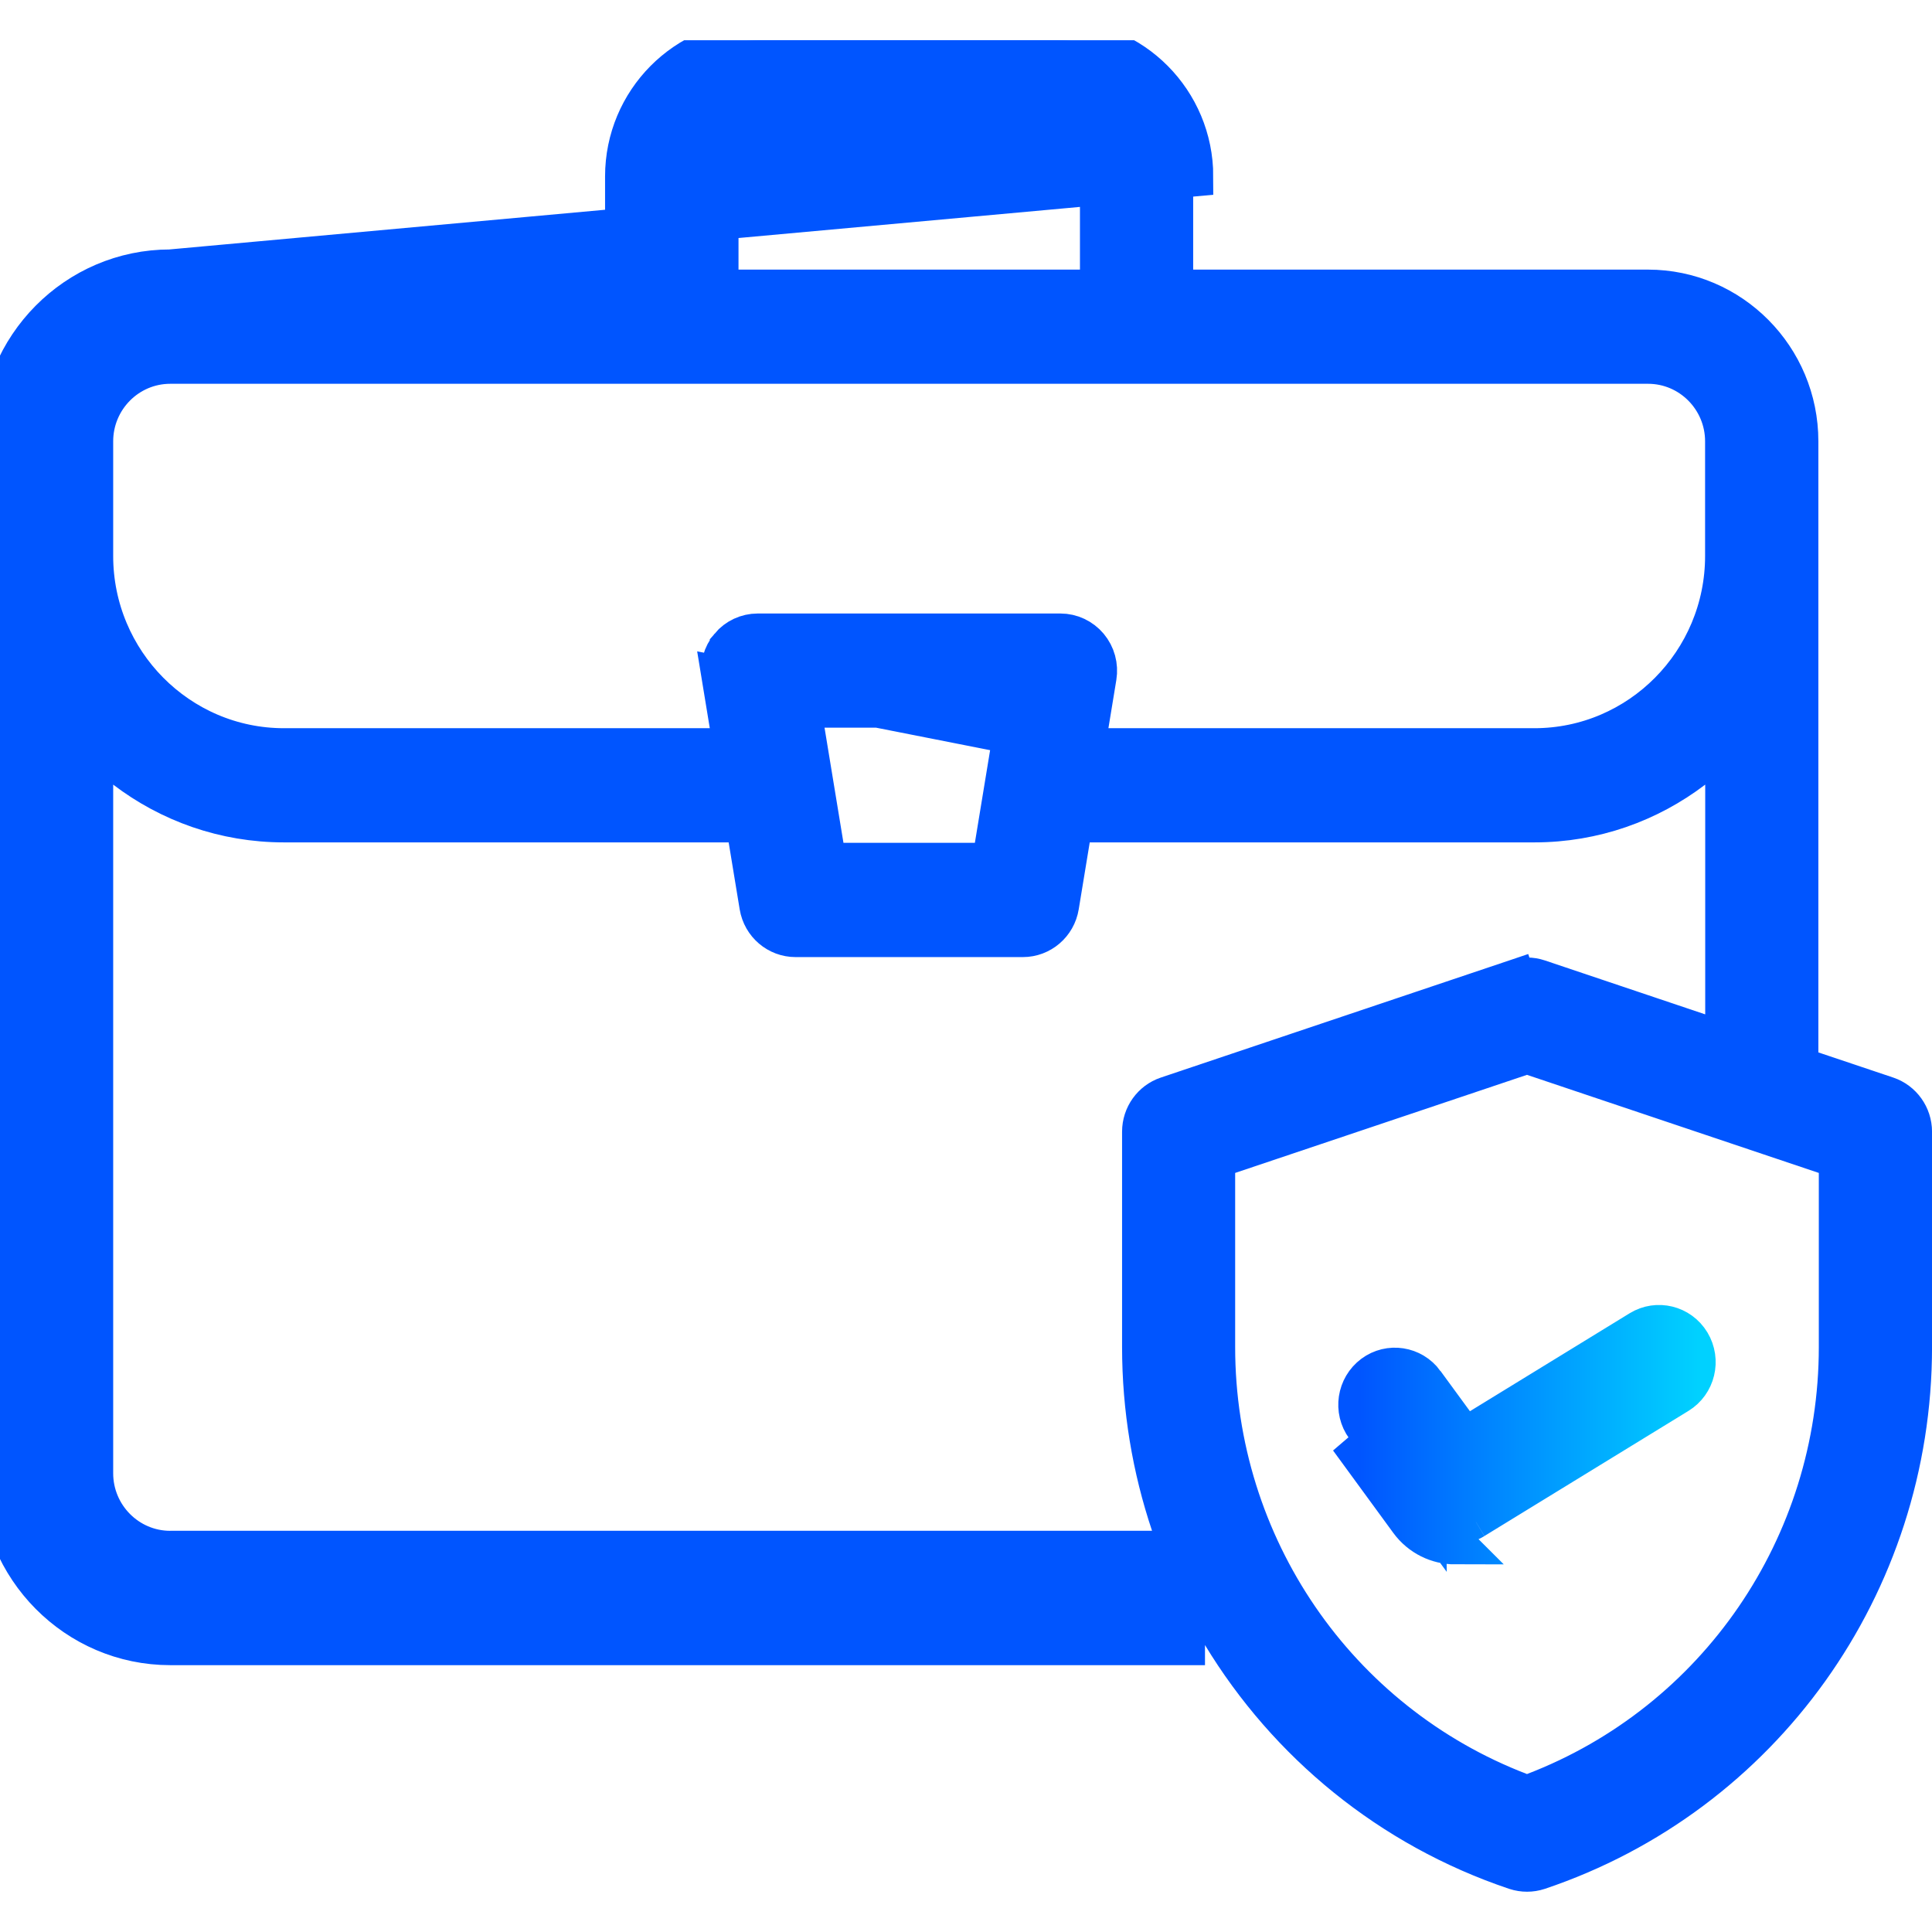<svg xmlns="http://www.w3.org/2000/svg" width="30" height="30" viewBox="0 0 30 30" fill="none"><g clip-path="url(#clip0_505_10269)"><path d="M2.644 4.186H9.395H9.708V3.874V2.739C9.708 1.574 10.648 0.625 11.804 0.625H16.43C17.586 0.625 18.527 1.573 18.527 2.739L2.644 4.186ZM2.644 4.186C1.186 4.185 0 5.382 0 6.853M2.644 4.186L0 6.853M16.844 11.62L16.903 11.257L17.026 10.508L17.026 10.508C17.053 10.341 17.007 10.171 16.898 10.041C16.79 9.913 16.632 9.839 16.467 9.839H11.765C11.6 9.839 11.442 9.912 11.334 10.041L11.334 10.042C11.226 10.169 11.179 10.34 11.207 10.508L16.844 11.62ZM16.844 11.62H17.212H23.825C25.463 11.62 26.789 10.277 26.789 8.633V6.853C26.789 6.19 26.254 5.647 25.591 5.647H2.644C1.98 5.647 1.445 6.19 1.445 6.853V8.633C1.445 10.278 2.773 11.62 4.409 11.62H11.022H11.39L11.33 11.257L11.207 10.508L16.844 11.62ZM0 6.853V22.877M0 6.853V22.877M0 22.877C0 24.347 1.186 25.544 2.644 25.544M0 22.877L2.644 25.544M2.644 25.544H18.711H2.644ZM29.3 17.029L29.3 17.029C29.53 17.107 29.688 17.326 29.688 17.574V20.917C29.688 24.607 27.357 27.867 23.891 29.033C23.831 29.053 23.77 29.062 23.712 29.062C23.653 29.062 23.593 29.053 23.532 29.033C21.585 28.378 19.997 27.062 18.978 25.382L18.887 25.231H18.711H2.644C1.361 25.231 0.312 24.177 0.312 22.877V6.853C0.312 5.552 1.361 4.498 2.644 4.499H2.644H9.708H10.02V4.186V2.739C10.02 1.744 10.824 0.938 11.804 0.938H16.43C17.411 0.938 18.214 1.743 18.215 2.74V4.186V4.499H18.527H25.591C26.874 4.499 27.923 5.552 27.923 6.853V16.342V16.566L28.136 16.638L29.3 17.029ZM23.599 27.839L23.711 27.882L23.823 27.839C26.667 26.748 28.555 24.005 28.555 20.917V18.213V17.989L28.342 17.917L23.811 16.394L23.711 16.36L23.611 16.394L19.08 17.917L18.867 17.989V18.213V20.917C18.867 24.005 20.755 26.748 23.599 27.839ZM11.154 2.739V3.052H11.155V4.186V4.499H11.467H16.77H17.082V4.186V2.739C17.082 2.381 16.793 2.086 16.431 2.086H11.805C11.443 2.086 11.154 2.381 11.154 2.739ZM15.137 13.4H15.403L15.446 13.139L15.74 11.351L15.8 10.987H15.432H12.804H12.436L12.495 11.35L12.789 13.139L12.832 13.4H13.098H15.137ZM2.644 24.083H2.956V24.082H17.889H18.324L18.185 23.67C17.893 22.801 17.736 21.873 17.736 20.916V17.573C17.736 17.325 17.894 17.106 18.124 17.029L23.534 15.21L23.434 14.914L23.534 15.21C23.65 15.171 23.774 15.171 23.89 15.21C23.89 15.21 23.89 15.21 23.89 15.21L26.378 16.047L26.791 16.185V15.751V12.184V11.553L26.289 11.935C25.602 12.458 24.75 12.768 23.827 12.768H16.922H16.657L16.613 13.03L16.442 14.069L16.442 14.069C16.397 14.348 16.158 14.549 15.884 14.549H12.353C12.078 14.549 11.84 14.348 11.794 14.069L11.794 14.069L11.623 13.03L11.58 12.768H11.315H4.409C3.486 12.768 2.633 12.458 1.947 11.935L1.445 11.553V12.184V22.877C1.445 23.539 1.98 24.083 2.644 24.083Z" fill="#0055FF" stroke="#0055FF" stroke-width="0.625"></path><path d="M22.888 23.585L22.888 23.584L26.055 21.642C26.055 21.642 26.055 21.642 26.055 21.642C26.323 21.478 26.409 21.124 26.245 20.851C26.081 20.58 25.734 20.496 25.468 20.659L25.468 20.659L22.988 22.18L22.743 22.331L22.573 22.098L22.115 21.472L22.888 23.585ZM22.888 23.585C22.796 23.641 22.697 23.667 22.599 23.666L22.599 23.666H22.595C22.421 23.666 22.251 23.586 22.14 23.434M22.888 23.585L22.14 23.434M21.887 23.618L20.952 22.339L22.595 23.979C22.325 23.979 22.059 23.853 21.887 23.618ZM21.887 23.618L22.14 23.434L22.14 23.434M21.887 23.618L22.14 23.434M22.14 23.434L21.205 22.155L21.205 22.155C21.017 21.899 21.072 21.539 21.325 21.35C21.575 21.164 21.928 21.217 22.115 21.472L22.14 23.434Z" fill="url(#paint0_linear_505_10269)" stroke="url(#paint1_linear_505_10269)" stroke-width="0.625"></path></g><defs><linearGradient id="paint0_linear_505_10269" x1="26.367" y1="21.978" x2="21.114" y2="21.978" gradientUnits="userSpaceOnUse"><stop stop-color="#00D1FF"></stop><stop offset="1" stop-color="#0055FF"></stop></linearGradient><linearGradient id="paint1_linear_505_10269" x1="26.367" y1="21.978" x2="21.114" y2="21.978" gradientUnits="userSpaceOnUse"><stop stop-color="#00D1FF"></stop><stop offset="1" stop-color="#0055FF"></stop></linearGradient><clipPath id="clip0_505_10269"><rect width="30" height="28.75" fill="white" transform="translate(0 0.625)"></rect></clipPath></defs></svg>